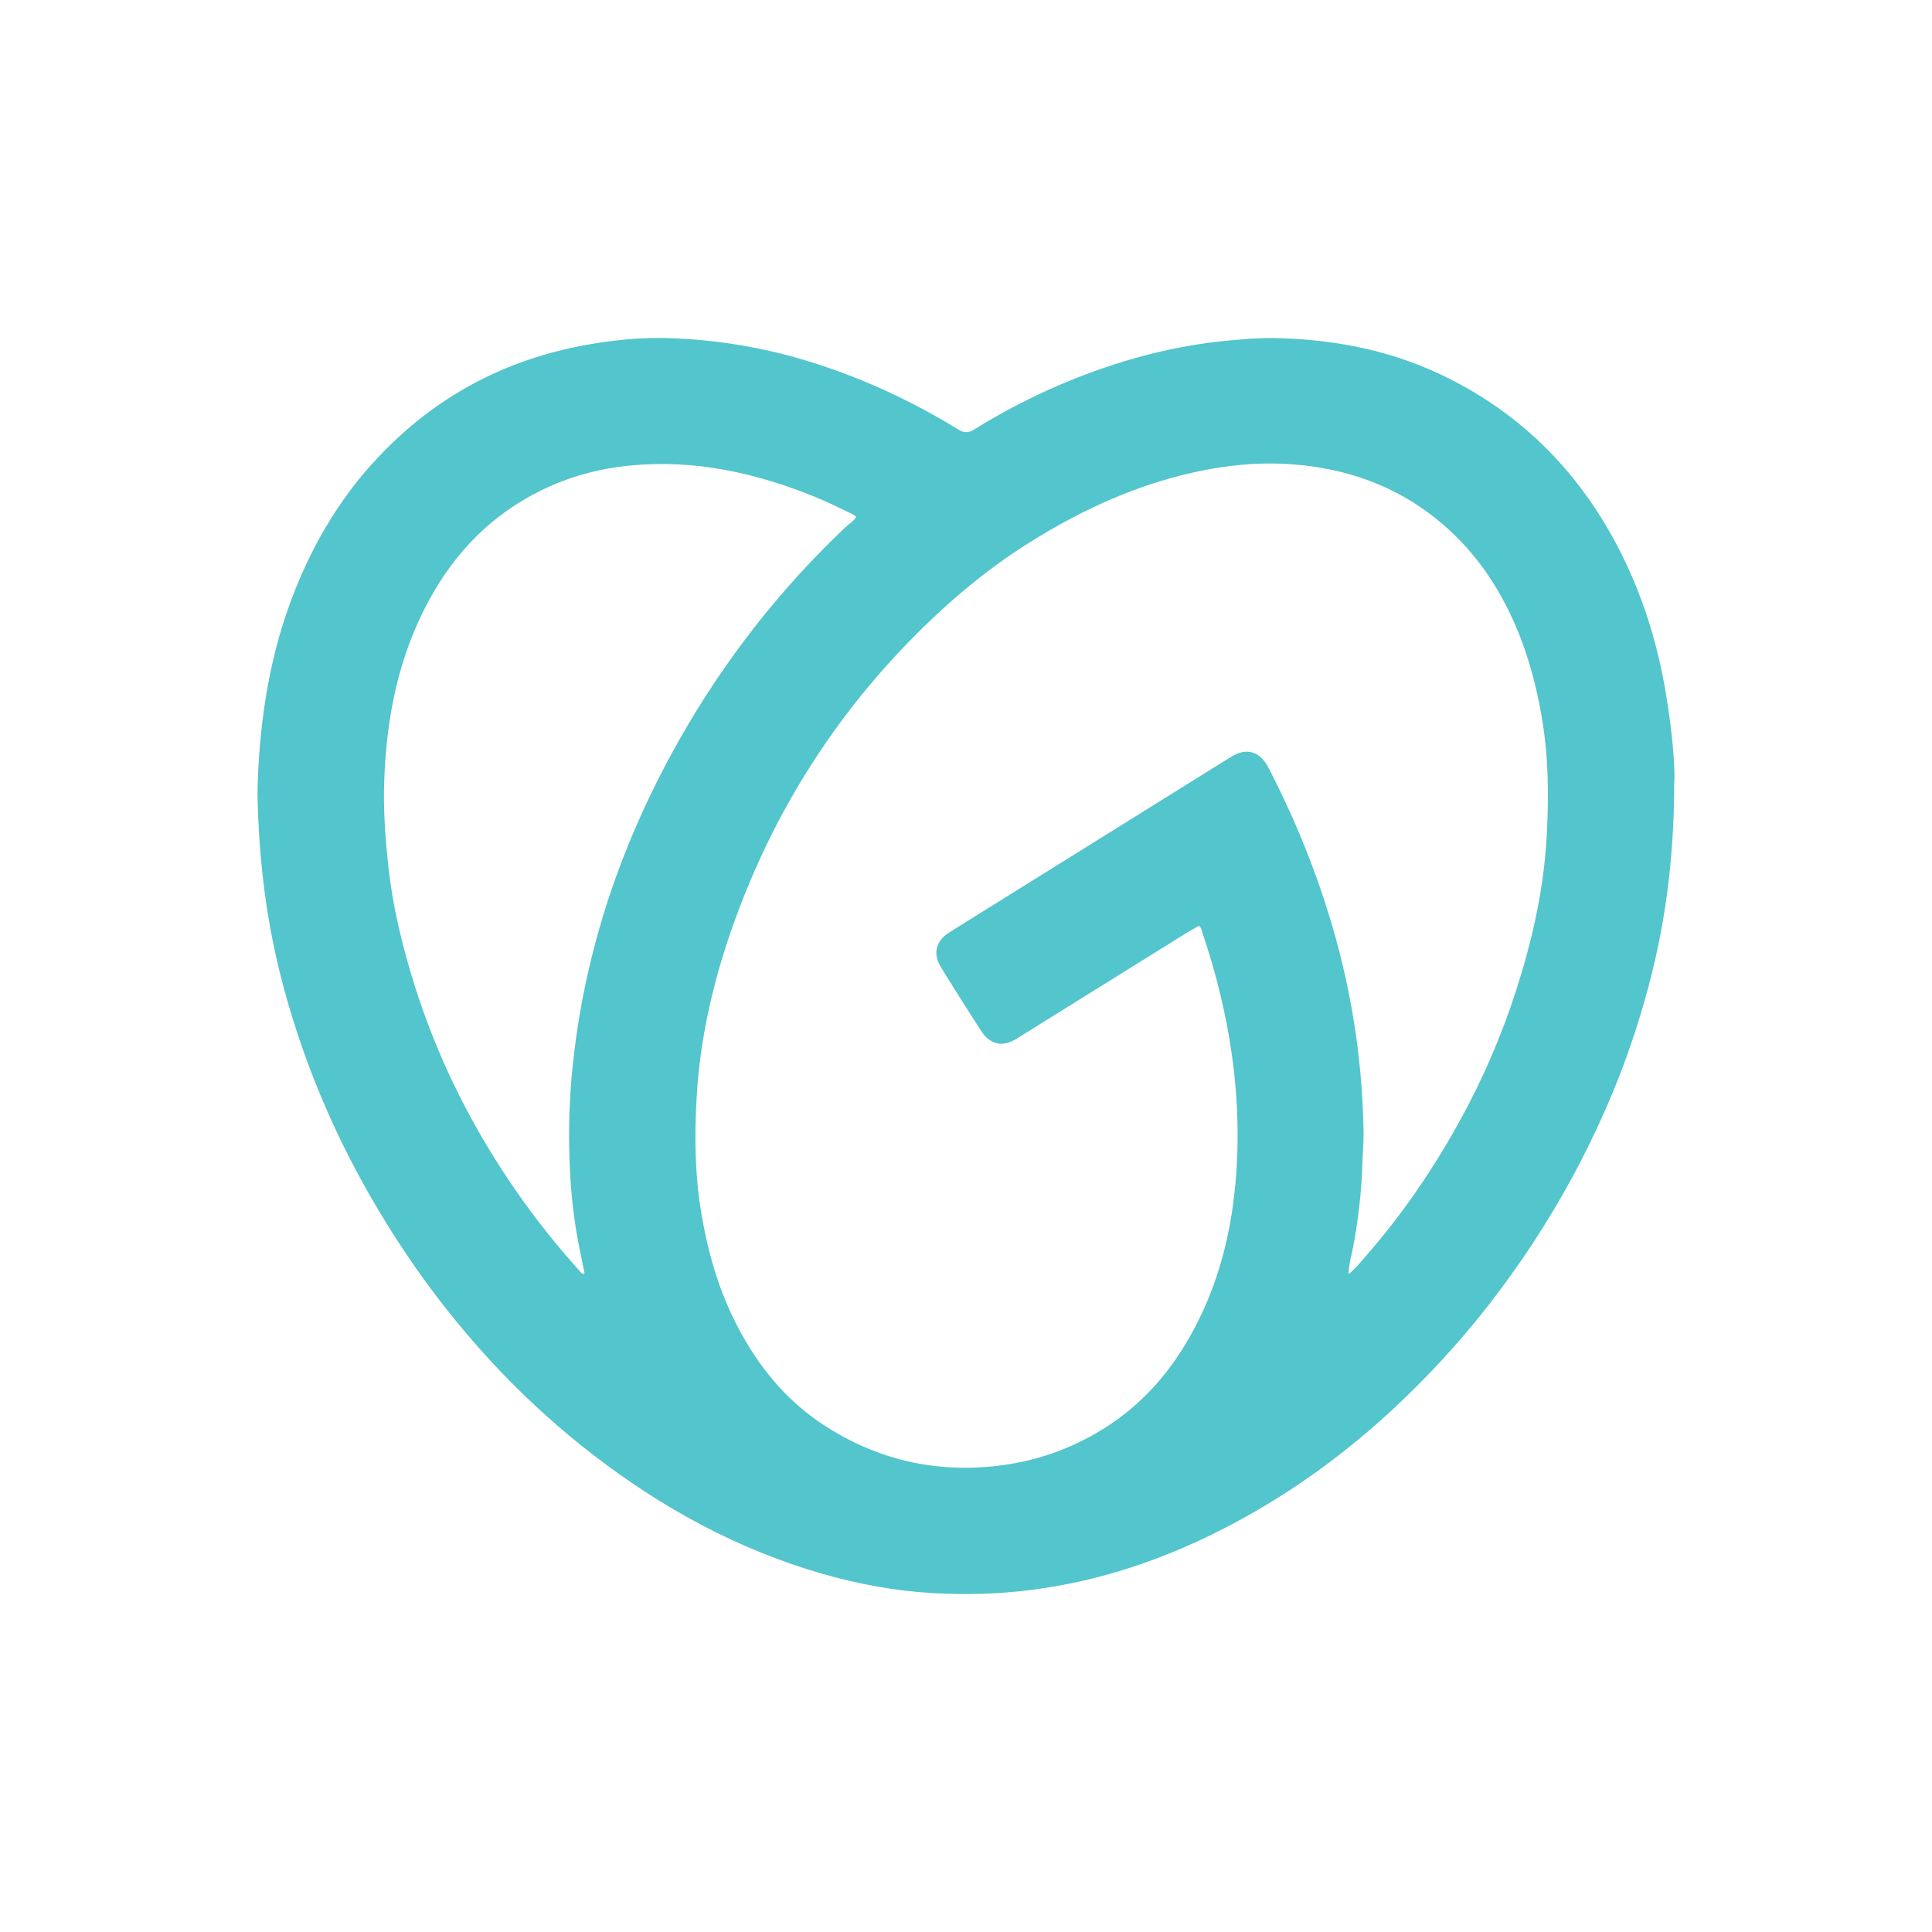 <svg width="60" height="60" viewBox="0 0 60 60" fill="none" xmlns="http://www.w3.org/2000/svg">
<path d="M51.996 24.208C51.996 27.05 51.62 29.293 50.951 31.495C50.466 33.113 49.818 34.67 49.039 36.166C48.124 37.913 47.038 39.558 45.782 41.087C44.942 42.107 44.034 43.059 43.058 43.949C41.678 45.2 40.183 46.288 38.544 47.185C36.967 48.048 35.315 48.715 33.553 49.109C32.816 49.272 32.078 49.388 31.327 49.449C30.542 49.517 29.764 49.517 28.978 49.476C27.804 49.408 26.65 49.197 25.523 48.871C22.915 48.117 20.58 46.845 18.436 45.193C17.412 44.405 16.456 43.541 15.561 42.61C13.998 40.972 12.659 39.164 11.533 37.206C10.536 35.479 9.73 33.664 9.129 31.761C8.706 30.421 8.392 29.062 8.214 27.668C8.125 26.982 8.064 26.295 8.03 25.608C8.009 25.187 7.989 24.772 8.002 24.351C8.071 22.277 8.392 20.245 9.17 18.307C9.778 16.791 10.604 15.411 11.731 14.215C13.499 12.332 15.65 11.176 18.19 10.714C19.057 10.558 19.931 10.469 20.819 10.503C22.212 10.551 23.577 10.768 24.916 11.163C26.636 11.672 28.248 12.407 29.77 13.345C29.941 13.447 30.071 13.447 30.241 13.345C31.709 12.434 33.273 11.72 34.925 11.217C35.909 10.918 36.913 10.707 37.937 10.598C38.531 10.537 39.125 10.483 39.719 10.503C41.562 10.551 43.331 10.918 44.983 11.747C47.032 12.774 48.636 14.276 49.818 16.227C50.78 17.818 51.388 19.551 51.709 21.38C51.927 22.645 52.009 23.651 52.002 24.208H51.996ZM41.883 39.572C42.122 39.367 42.279 39.17 42.443 38.98C43.686 37.553 44.724 35.989 45.598 34.317C46.287 32.998 46.834 31.625 47.257 30.204C47.673 28.81 47.96 27.39 48.035 25.935C48.104 24.718 48.09 23.501 47.885 22.298C47.66 20.972 47.278 19.701 46.622 18.525C46.11 17.607 45.454 16.798 44.628 16.132C43.317 15.072 41.794 14.541 40.122 14.419C39.091 14.344 38.073 14.446 37.063 14.671C35.246 15.078 33.587 15.84 32.017 16.819C30.521 17.75 29.21 18.892 28.002 20.163C27.422 20.775 26.882 21.407 26.37 22.073C25.025 23.827 23.946 25.731 23.127 27.777C22.321 29.789 21.768 31.863 21.638 34.024C21.563 35.255 21.577 36.492 21.788 37.722C22.014 39.055 22.403 40.333 23.079 41.516C23.714 42.637 24.54 43.589 25.633 44.289C27.251 45.329 29.026 45.744 30.952 45.526C32.14 45.391 33.239 45.01 34.249 44.384C35.485 43.623 36.4 42.556 37.076 41.285C37.95 39.653 38.326 37.892 38.415 36.071C38.469 34.983 38.415 33.895 38.264 32.807C38.08 31.482 37.759 30.19 37.329 28.926C37.309 28.865 37.309 28.79 37.22 28.756C37.111 28.824 36.988 28.892 36.871 28.96C35.103 30.061 33.335 31.156 31.573 32.257C31.136 32.529 30.747 32.447 30.467 32.012C30.18 31.57 29.9 31.122 29.62 30.68C29.477 30.449 29.326 30.217 29.19 29.98C28.978 29.599 29.074 29.238 29.436 28.987C29.518 28.933 29.6 28.885 29.681 28.831C32.235 27.24 34.789 25.649 37.343 24.058C37.65 23.868 37.957 23.671 38.264 23.487C38.695 23.229 39.084 23.324 39.343 23.753C39.391 23.834 39.439 23.922 39.48 24.011C40.327 25.676 41.009 27.403 41.501 29.204C42.04 31.176 42.32 33.181 42.348 35.227C42.348 35.561 42.313 35.887 42.307 36.22C42.279 37.056 42.177 37.886 42.027 38.708C41.979 38.973 41.89 39.232 41.883 39.565V39.572ZM26.588 16.057C26.534 15.982 26.459 15.962 26.39 15.928C26.056 15.765 25.721 15.602 25.38 15.459C23.509 14.691 21.584 14.256 19.549 14.46C18.593 14.555 17.685 14.8 16.824 15.221C15.288 15.969 14.148 17.131 13.335 18.62C12.386 20.354 12.011 22.23 11.935 24.174C11.901 24.99 11.949 25.805 12.031 26.621C12.099 27.328 12.209 28.029 12.366 28.722C12.85 30.843 13.608 32.855 14.653 34.765C15.588 36.465 16.701 38.035 18.006 39.476C18.04 39.517 18.067 39.578 18.156 39.551C18.101 39.3 18.053 39.041 17.999 38.783C17.821 37.913 17.726 37.036 17.692 36.152C17.651 35.132 17.678 34.113 17.787 33.086C17.903 31.971 18.094 30.87 18.361 29.782C18.948 27.383 19.883 25.119 21.099 22.971C22.492 20.51 24.219 18.301 26.274 16.356C26.377 16.261 26.513 16.193 26.588 16.05V16.057Z" fill="#53C5CC"/>
</svg>
